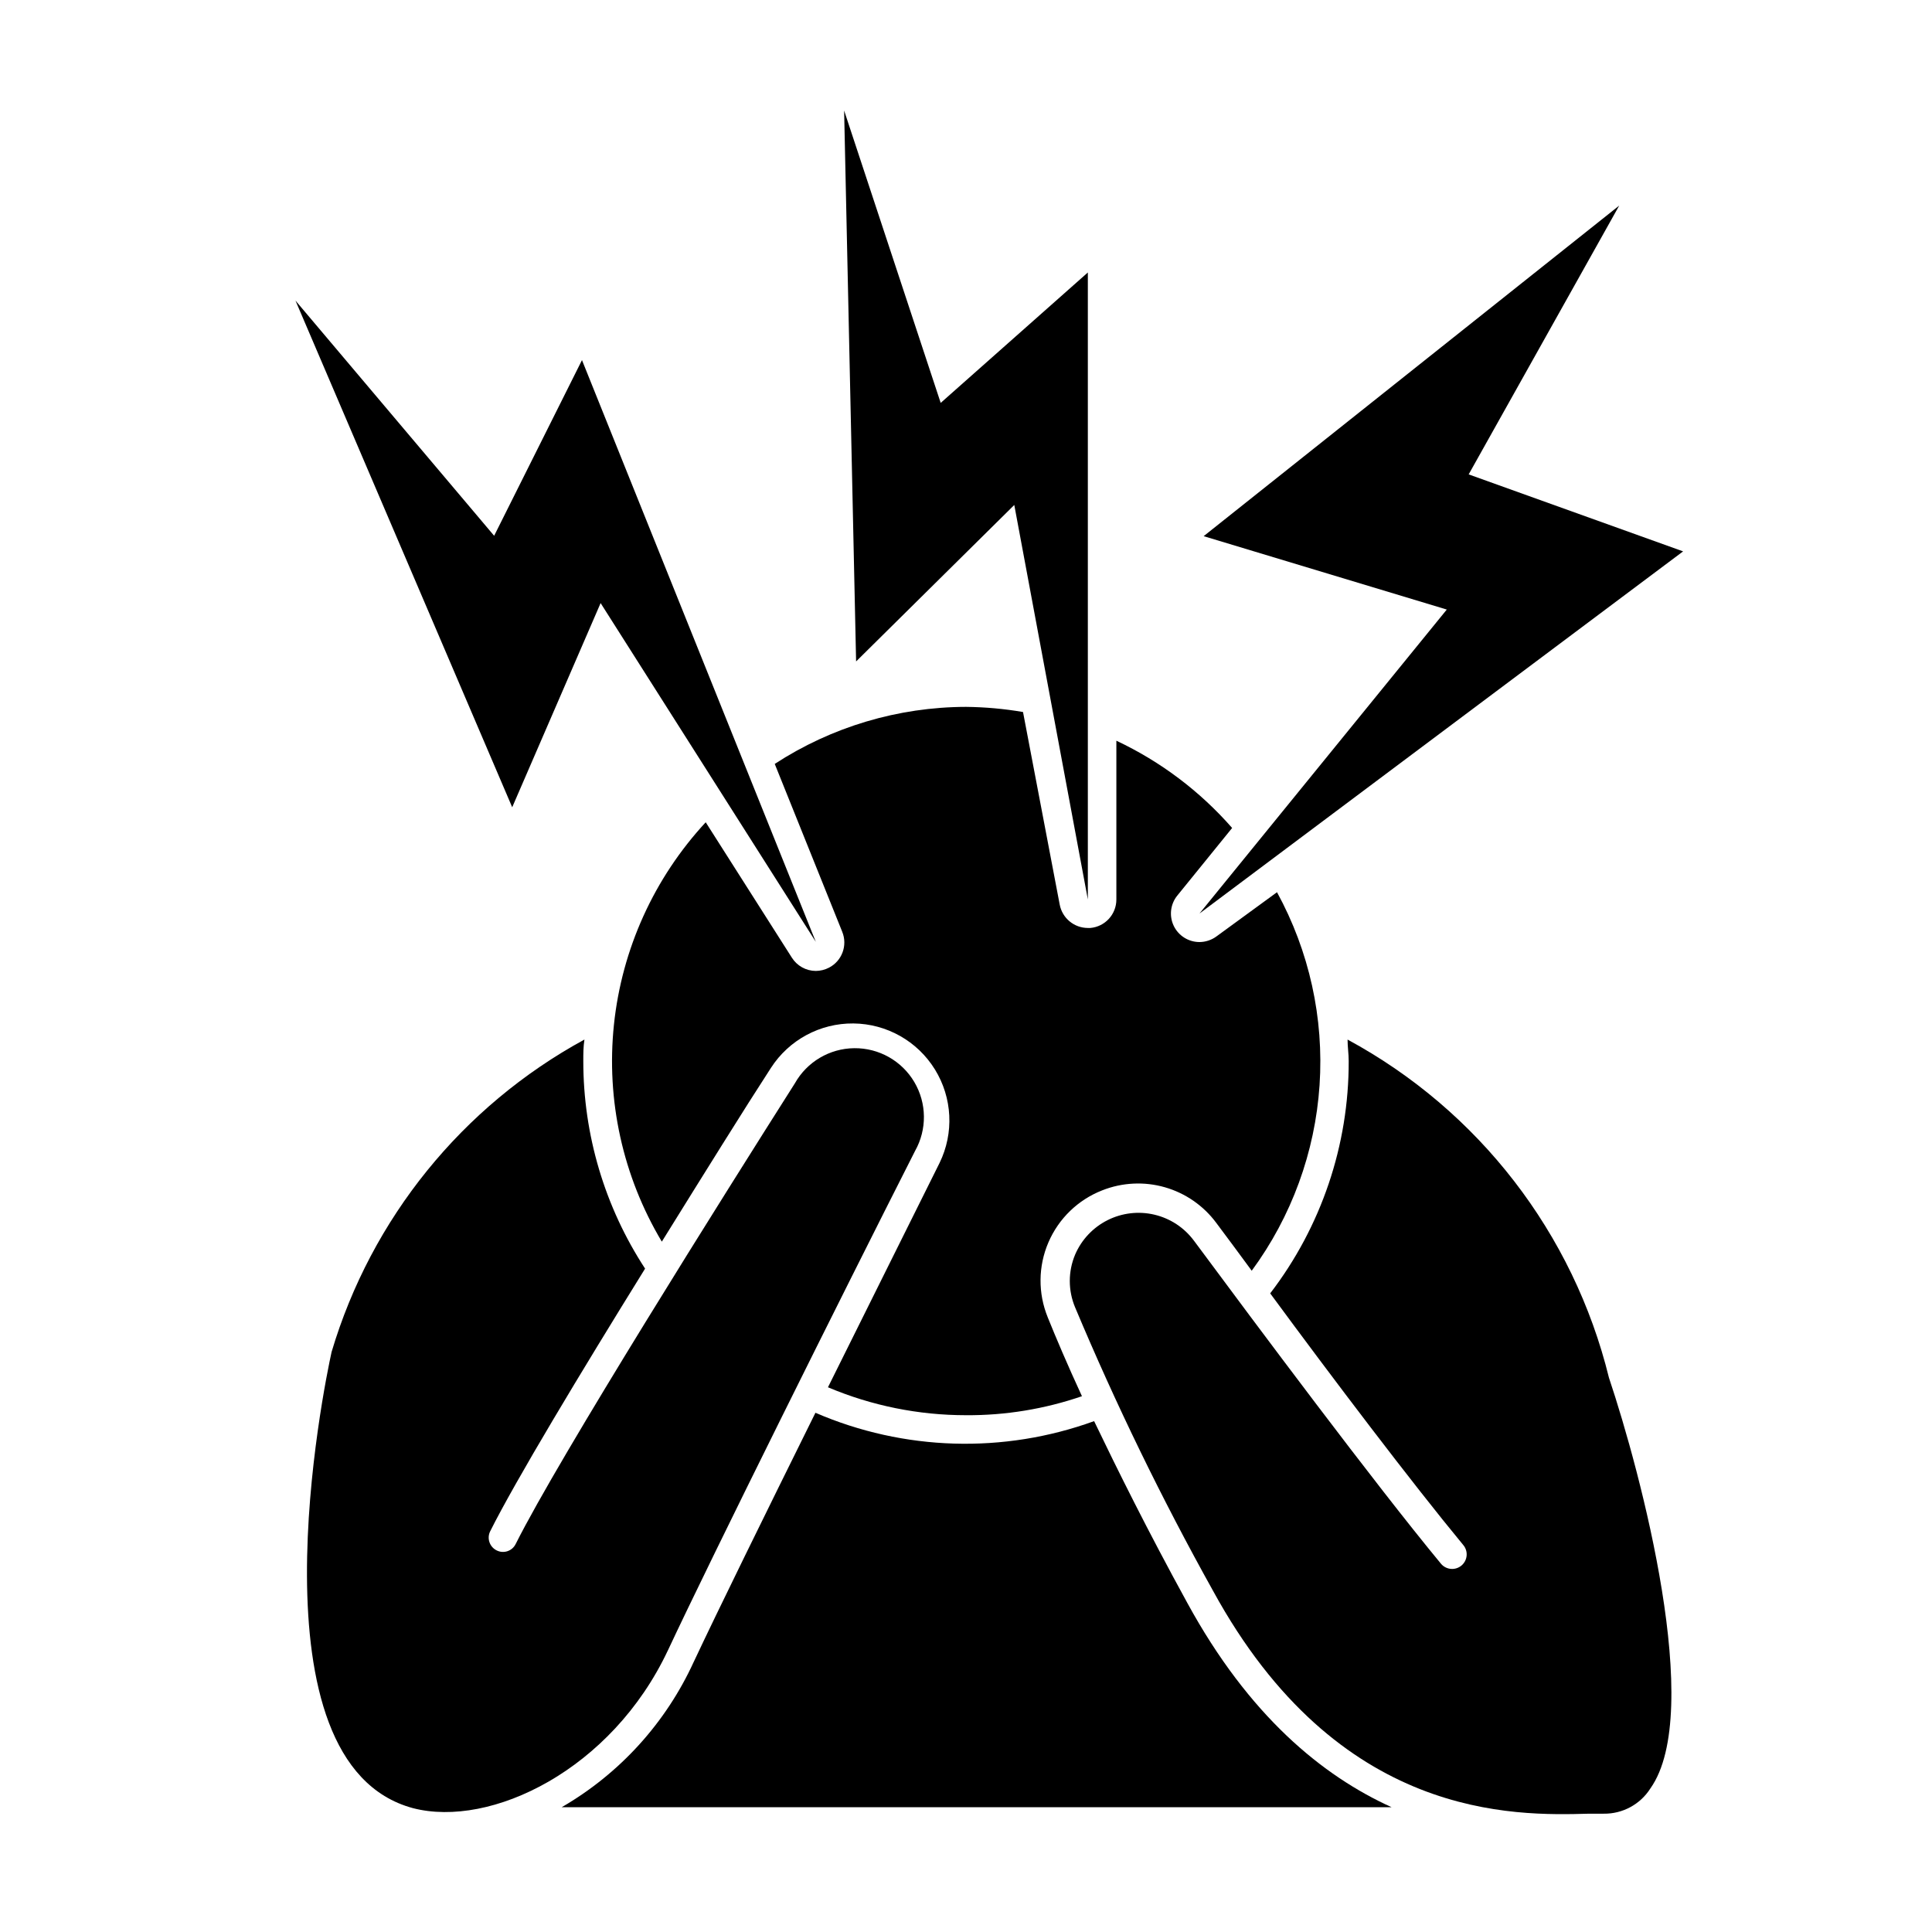 <?xml version="1.0" encoding="UTF-8"?>
<!-- Uploaded to: SVG Repo, www.svgrepo.com, Generator: SVG Repo Mixer Tools -->
<svg fill="#000000" width="800px" height="800px" version="1.1" viewBox="144 144 512 512" xmlns="http://www.w3.org/2000/svg">
 <g>
  <path d="m531.75 553.41c1.391 1.613 1.211 4.047-0.406 5.441-1.613 1.391-4.047 1.207-5.438-0.406-17.785-21.512-48.77-63.078-65.496-85.648v0.004c-2.566-3.461-6.269-5.902-10.461-6.894-4.188-0.996-8.594-0.48-12.441 1.453-3.844 1.934-6.887 5.16-8.586 9.117-1.887 4.477-1.887 9.527 0 14.008 10.777 25.676 22.973 50.738 36.527 75.066 33.25 60.859 79.805 59.652 99.703 59.098h3.828c5.016 0.074 9.711-2.465 12.395-6.703 14.309-20.152-2.519-83.582-10.984-108.82v0.004c-9.41-38.312-34.57-70.863-69.273-89.629 0 1.914 0.301 3.777 0.301 5.691 0.055 22.258-7.262 43.906-20.805 61.566 16.523 22.469 37.684 50.383 51.137 66.656z"/>
  <path d="m458.59 568.68c-10.48-19.094-18.488-35.266-24.637-48.062l0.004-0.004c-24.004 8.703-50.422 7.91-73.859-2.215-13.352 26.953-25.996 52.699-32.242 66h-0.004c-7.387 16.168-19.625 29.637-35.012 38.539h219.96c-18.289-8.312-37.785-24.133-54.211-54.258z"/>
  <path d="m466.4 392.14c-1.312 0.973-2.902 1.504-4.535 1.512-2.922-0.004-5.578-1.688-6.828-4.324-1.25-2.641-0.867-5.762 0.984-8.02l14.508-17.887c-8.523-9.742-18.969-17.617-30.68-23.125v42.066c0.012 3.934-2.988 7.219-6.902 7.559h-0.656c-3.652-0.008-6.781-2.609-7.457-6.195l-9.723-51.035c-4.996-0.855-10.047-1.309-15.113-1.363-18 0.047-35.602 5.297-50.684 15.117l17.887 44.488-0.004-0.004c1.477 3.609-0.055 7.746-3.523 9.523-1.078 0.555-2.269 0.848-3.477 0.855-2.582-0.008-4.981-1.34-6.352-3.527l-22.824-35.871h0.004c-13.691 14.781-22.223 33.598-24.324 53.633-2.098 20.035 2.356 40.215 12.688 57.508 11.234-18.086 21.914-35.266 28.918-46.047 4.777-7.414 13.02-11.859 21.84-11.777 8.816 0.082 16.977 4.684 21.613 12.184 4.637 7.504 5.102 16.859 1.234 24.781-8.113 16.375-18.945 37.988-29.574 59.453 11.574 4.891 24.012 7.406 36.578 7.402 10.453 0.07 20.844-1.637 30.73-5.035-3.879-8.414-6.852-15.418-9.07-20.906l0.004-0.004c-2.606-6.375-2.539-13.527 0.18-19.855s7.863-11.297 14.277-13.797c5.289-2.09 11.121-2.375 16.59-0.809 5.465 1.57 10.262 4.898 13.641 9.473 2.769 3.727 5.996 8.012 9.371 12.645 10.551-14.344 16.789-31.406 17.977-49.176s-2.727-35.508-11.277-51.133z"/>
  <path d="m321 581.37c11.789-25.191 45.898-93.707 65.496-132.35 3.203-5.688 3.129-12.652-0.195-18.273-3.32-5.617-9.391-9.035-15.918-8.965-6.527 0.066-12.523 3.613-15.727 9.301-18.391 28.969-62.422 98.949-74.008 122.12h-0.004c-0.441 0.895-1.223 1.57-2.172 1.883-0.945 0.312-1.977 0.234-2.863-0.219-1.859-0.926-2.625-3.176-1.715-5.039 6.699-13.402 23.98-42.066 41.059-69.625l0.004-0.004c-10.695-16.355-16.383-35.473-16.375-55.016 0-1.914 0-3.777 0.301-5.691-32.391 17.656-56.48 47.418-67.004 82.777-1.965 8.867-22.621 109.02 21.562 120.91 20.605 5.34 52.648-10.129 67.559-41.816z"/>
  <path d="m432.29 216.21-38.996 34.562-25.594-77.484 3.176 146 41.918-41.465 19.496 104.54z"/>
  <path d="m298.23 239.43-23.277 46.555-52.648-62.324 57.434 134.27 23.43-54.109 57.031 89.781z"/>
  <path d="m573.11 198.48-110.13 87.609 64.434 19.449-65.543 80.559 128.17-95.977-56.828-20.402z"/>
 </g>
</svg>
